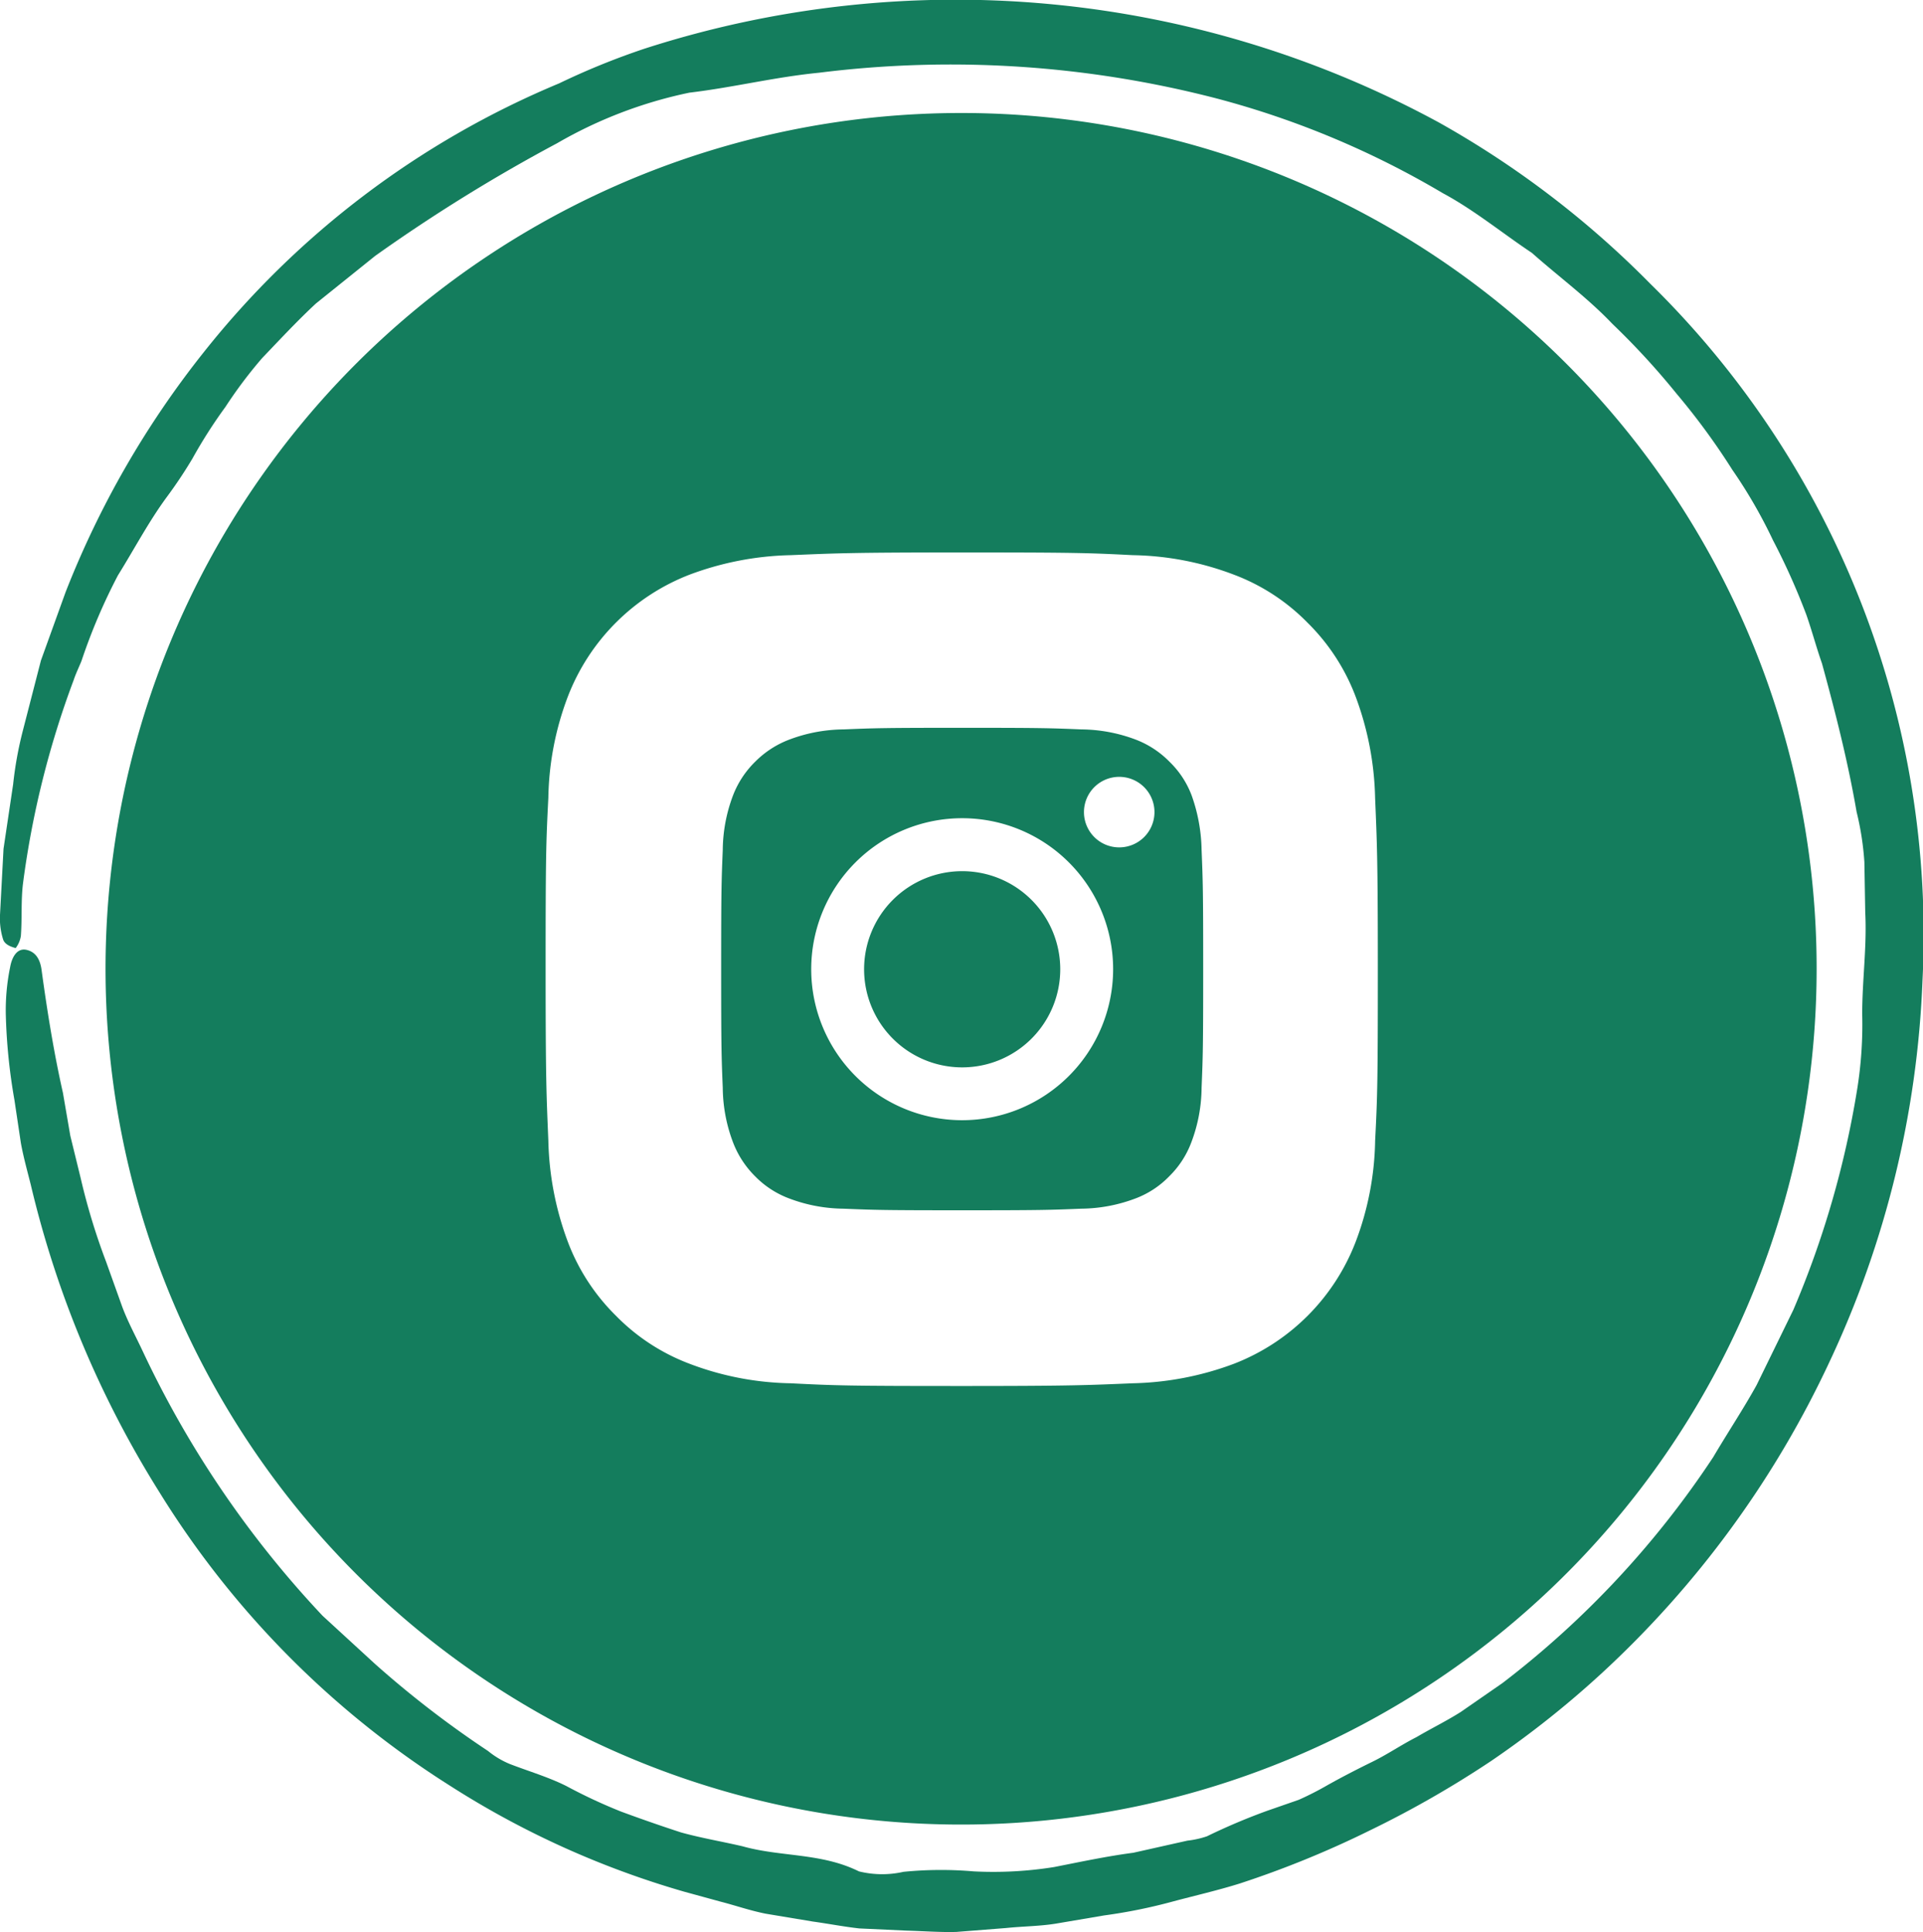 <svg xmlns="http://www.w3.org/2000/svg" width="60" height="60.264" viewBox="0 0 60 60.264">
  <g id="icon-instagram-gruen" transform="translate(-0.968 -1.075)">
    <g id="Gruppe_1967" data-name="Gruppe 1967" transform="translate(0.968 1.075)">
      <g id="Gruppe_1966" data-name="Gruppe 1966">
        <path id="Pfad_1185" data-name="Pfad 1185" d="M4.267,40.4l.513,1.432c.176.473.419.918.635,1.378a31.609,31.609,0,0,0,5.619,8.266l1.634,1.5a31.342,31.342,0,0,0,3.525,2.715,2.717,2.717,0,0,0,.675.405c.594.23,1.2.405,1.769.689a16.434,16.434,0,0,0,1.715.8q.932.344,1.864.648c.635.176,1.283.284,1.918.432,1.2.338,2.458.2,3.633.783a3.017,3.017,0,0,0,1.391.014,11.842,11.842,0,0,1,2.188-.014,12.018,12.018,0,0,0,2.512-.135c.824-.162,1.648-.338,2.472-.446l1.688-.378a2.853,2.853,0,0,0,.608-.135,19.314,19.314,0,0,1,1.891-.8l.973-.338a9.46,9.46,0,0,0,.9-.459c.459-.257.932-.5,1.4-.729s.9-.527,1.378-.77c.459-.27.932-.5,1.378-.783l1.3-.9a28.911,28.911,0,0,0,6.578-7.051c.446-.756.932-1.486,1.351-2.242l1.148-2.35a29.476,29.476,0,0,0,1.986-6.848,12.716,12.716,0,0,0,.162-2.377c0-1.054.149-2.107.095-3.161l-.027-1.58a8.986,8.986,0,0,0-.243-1.567c-.27-1.567-.662-3.107-1.081-4.633-.176-.5-.311-1.013-.486-1.513a21.016,21.016,0,0,0-1.04-2.323,15.51,15.51,0,0,0-1.27-2.2,21.465,21.465,0,0,0-1.742-2.377,23.392,23.392,0,0,0-2-2.175c-.77-.81-1.675-1.472-2.512-2.215-.932-.621-1.8-1.337-2.782-1.864a27.659,27.659,0,0,0-7.024-2.945,33.037,33.037,0,0,0-12.44-.81c-1.378.135-2.674.459-4.039.621a13.852,13.852,0,0,0-4.133,1.58,52.132,52.132,0,0,0-5.673,3.512l-1.85,1.486c-.581.54-1.121,1.121-1.675,1.7a14.081,14.081,0,0,0-1.148,1.526,15.415,15.415,0,0,0-1.027,1.607,14.247,14.247,0,0,1-.8,1.2c-.567.77-1.013,1.621-1.526,2.445A18.118,18.118,0,0,0,3.51,21.693c-.081.2-.176.392-.243.594a28.629,28.629,0,0,0-1.58,6.335c-.068.54-.027,1.108-.068,1.648a.833.833,0,0,1-.162.378c-.149-.041-.338-.108-.392-.27a2.193,2.193,0,0,1-.095-.8l.108-2.026.3-2.013a11.573,11.573,0,0,1,.3-1.661l.567-2.2.77-2.134a28.955,28.955,0,0,1,4.3-7.469,27.781,27.781,0,0,1,11.1-8.4,22.849,22.849,0,0,1,2.661-1.081,31.6,31.6,0,0,1,24.785,2.3,29.476,29.476,0,0,1,6.591,5.025,28.429,28.429,0,0,1,8.5,21.746,30.714,30.714,0,0,1-2.9,11.886,31.035,31.035,0,0,1-7.118,9.725A30.257,30.257,0,0,1,47.5,56a32.03,32.03,0,0,1-3.8,2.175,30.87,30.87,0,0,1-4.039,1.648c-.689.216-1.4.378-2.107.567a16.591,16.591,0,0,1-2.134.432L33.9,61.08c-.513.081-1.027.081-1.54.135l-1.553.122c-.513.014-1.04-.027-1.553-.041l-1.472-.068c-.486-.054-.973-.149-1.459-.216l-1.459-.243c-.486-.095-.945-.257-1.418-.378l-1.135-.311A27.832,27.832,0,0,1,15,56.771a28.628,28.628,0,0,1-9.063-9.158A31.77,31.77,0,0,1,1.93,38.037c-.108-.432-.23-.864-.311-1.31l-.2-1.337a17.947,17.947,0,0,1-.27-2.674,6.715,6.715,0,0,1,.135-1.472c.054-.311.216-.608.513-.54s.432.311.473.662c.176,1.283.378,2.539.662,3.8l.23,1.337.324,1.324a20.174,20.174,0,0,0,.783,2.58Z" transform="translate(-0.968 -1.075)" fill="#147d5d"/>
      </g>
    </g>
    <g id="Gruppe_1968" data-name="Gruppe 1968" transform="translate(4.33 4.6)">
      <path id="Pfad_1186" data-name="Pfad 1186" d="M30.36,18.06a2.867,2.867,0,0,0-.69-1.05,2.953,2.953,0,0,0-1.05-.69,4.9,4.9,0,0,0-1.7-.32c-.97-.04-1.26-.05-3.71-.05s-2.74.01-3.71.05a4.9,4.9,0,0,0-1.7.32,2.992,2.992,0,0,0-1.06.69,2.953,2.953,0,0,0-.69,1.05,4.9,4.9,0,0,0-.32,1.7c-.04.97-.05,1.26-.05,3.71s.01,2.74.05,3.71a4.9,4.9,0,0,0,.32,1.7,2.992,2.992,0,0,0,.69,1.06,2.906,2.906,0,0,0,1.06.69,4.9,4.9,0,0,0,1.7.32c.96.04,1.25.05,3.7.05s2.74-.01,3.71-.05a4.9,4.9,0,0,0,1.7-.32,2.867,2.867,0,0,0,1.05-.69,2.906,2.906,0,0,0,.69-1.06,4.9,4.9,0,0,0,.32-1.7c.04-.97.05-1.26.05-3.71s-.01-2.74-.05-3.71A5.292,5.292,0,0,0,30.36,18.06ZM23.2,28.19a4.71,4.71,0,1,1,4.71-4.71A4.712,4.712,0,0,1,23.2,28.19Zm4.9-8.51a1.1,1.1,0,1,1,1.1-1.1A1.1,1.1,0,0,1,28.1,19.68Z" transform="translate(3.459 3.227)" fill="#147d5d"/>
      <path id="Pfad_1187" data-name="Pfad 1187" d="M23.2,20.42a3.06,3.06,0,1,0,3.06,3.06A3.06,3.06,0,0,0,23.2,20.42Z" transform="translate(3.459 3.229)" fill="#147d5d"/>
      <path id="Pfad_1188" data-name="Pfad 1188" d="M30.989,4.6A26.694,26.694,0,1,0,57.649,31.294,26.679,26.679,0,0,0,30.989,4.6ZM43.874,36.655a9.3,9.3,0,0,1-.607,3.155,6.63,6.63,0,0,1-3.8,3.805,9.544,9.544,0,0,1-3.151.608c-1.385.057-1.822.085-5.34.085s-3.956-.014-5.34-.085a9.266,9.266,0,0,1-3.151-.608,6.342,6.342,0,0,1-2.3-1.5,6.419,6.419,0,0,1-1.5-2.306,9.577,9.577,0,0,1-.608-3.155c-.057-1.386-.085-1.825-.085-5.347s.014-3.961.085-5.347a9.3,9.3,0,0,1,.608-3.155A6.63,6.63,0,0,1,22.484,19a9.544,9.544,0,0,1,3.151-.608c1.385-.057,1.822-.085,5.34-.085s3.956.014,5.34.085A9.266,9.266,0,0,1,39.466,19a6.342,6.342,0,0,1,2.3,1.5,6.419,6.419,0,0,1,1.5,2.306,9.577,9.577,0,0,1,.607,3.155c.057,1.386.085,1.825.085,5.347S43.945,35.269,43.874,36.655Z" transform="translate(-4.33 -4.6)" fill="#147d5d"/>
    </g>
  </g>
</svg>
